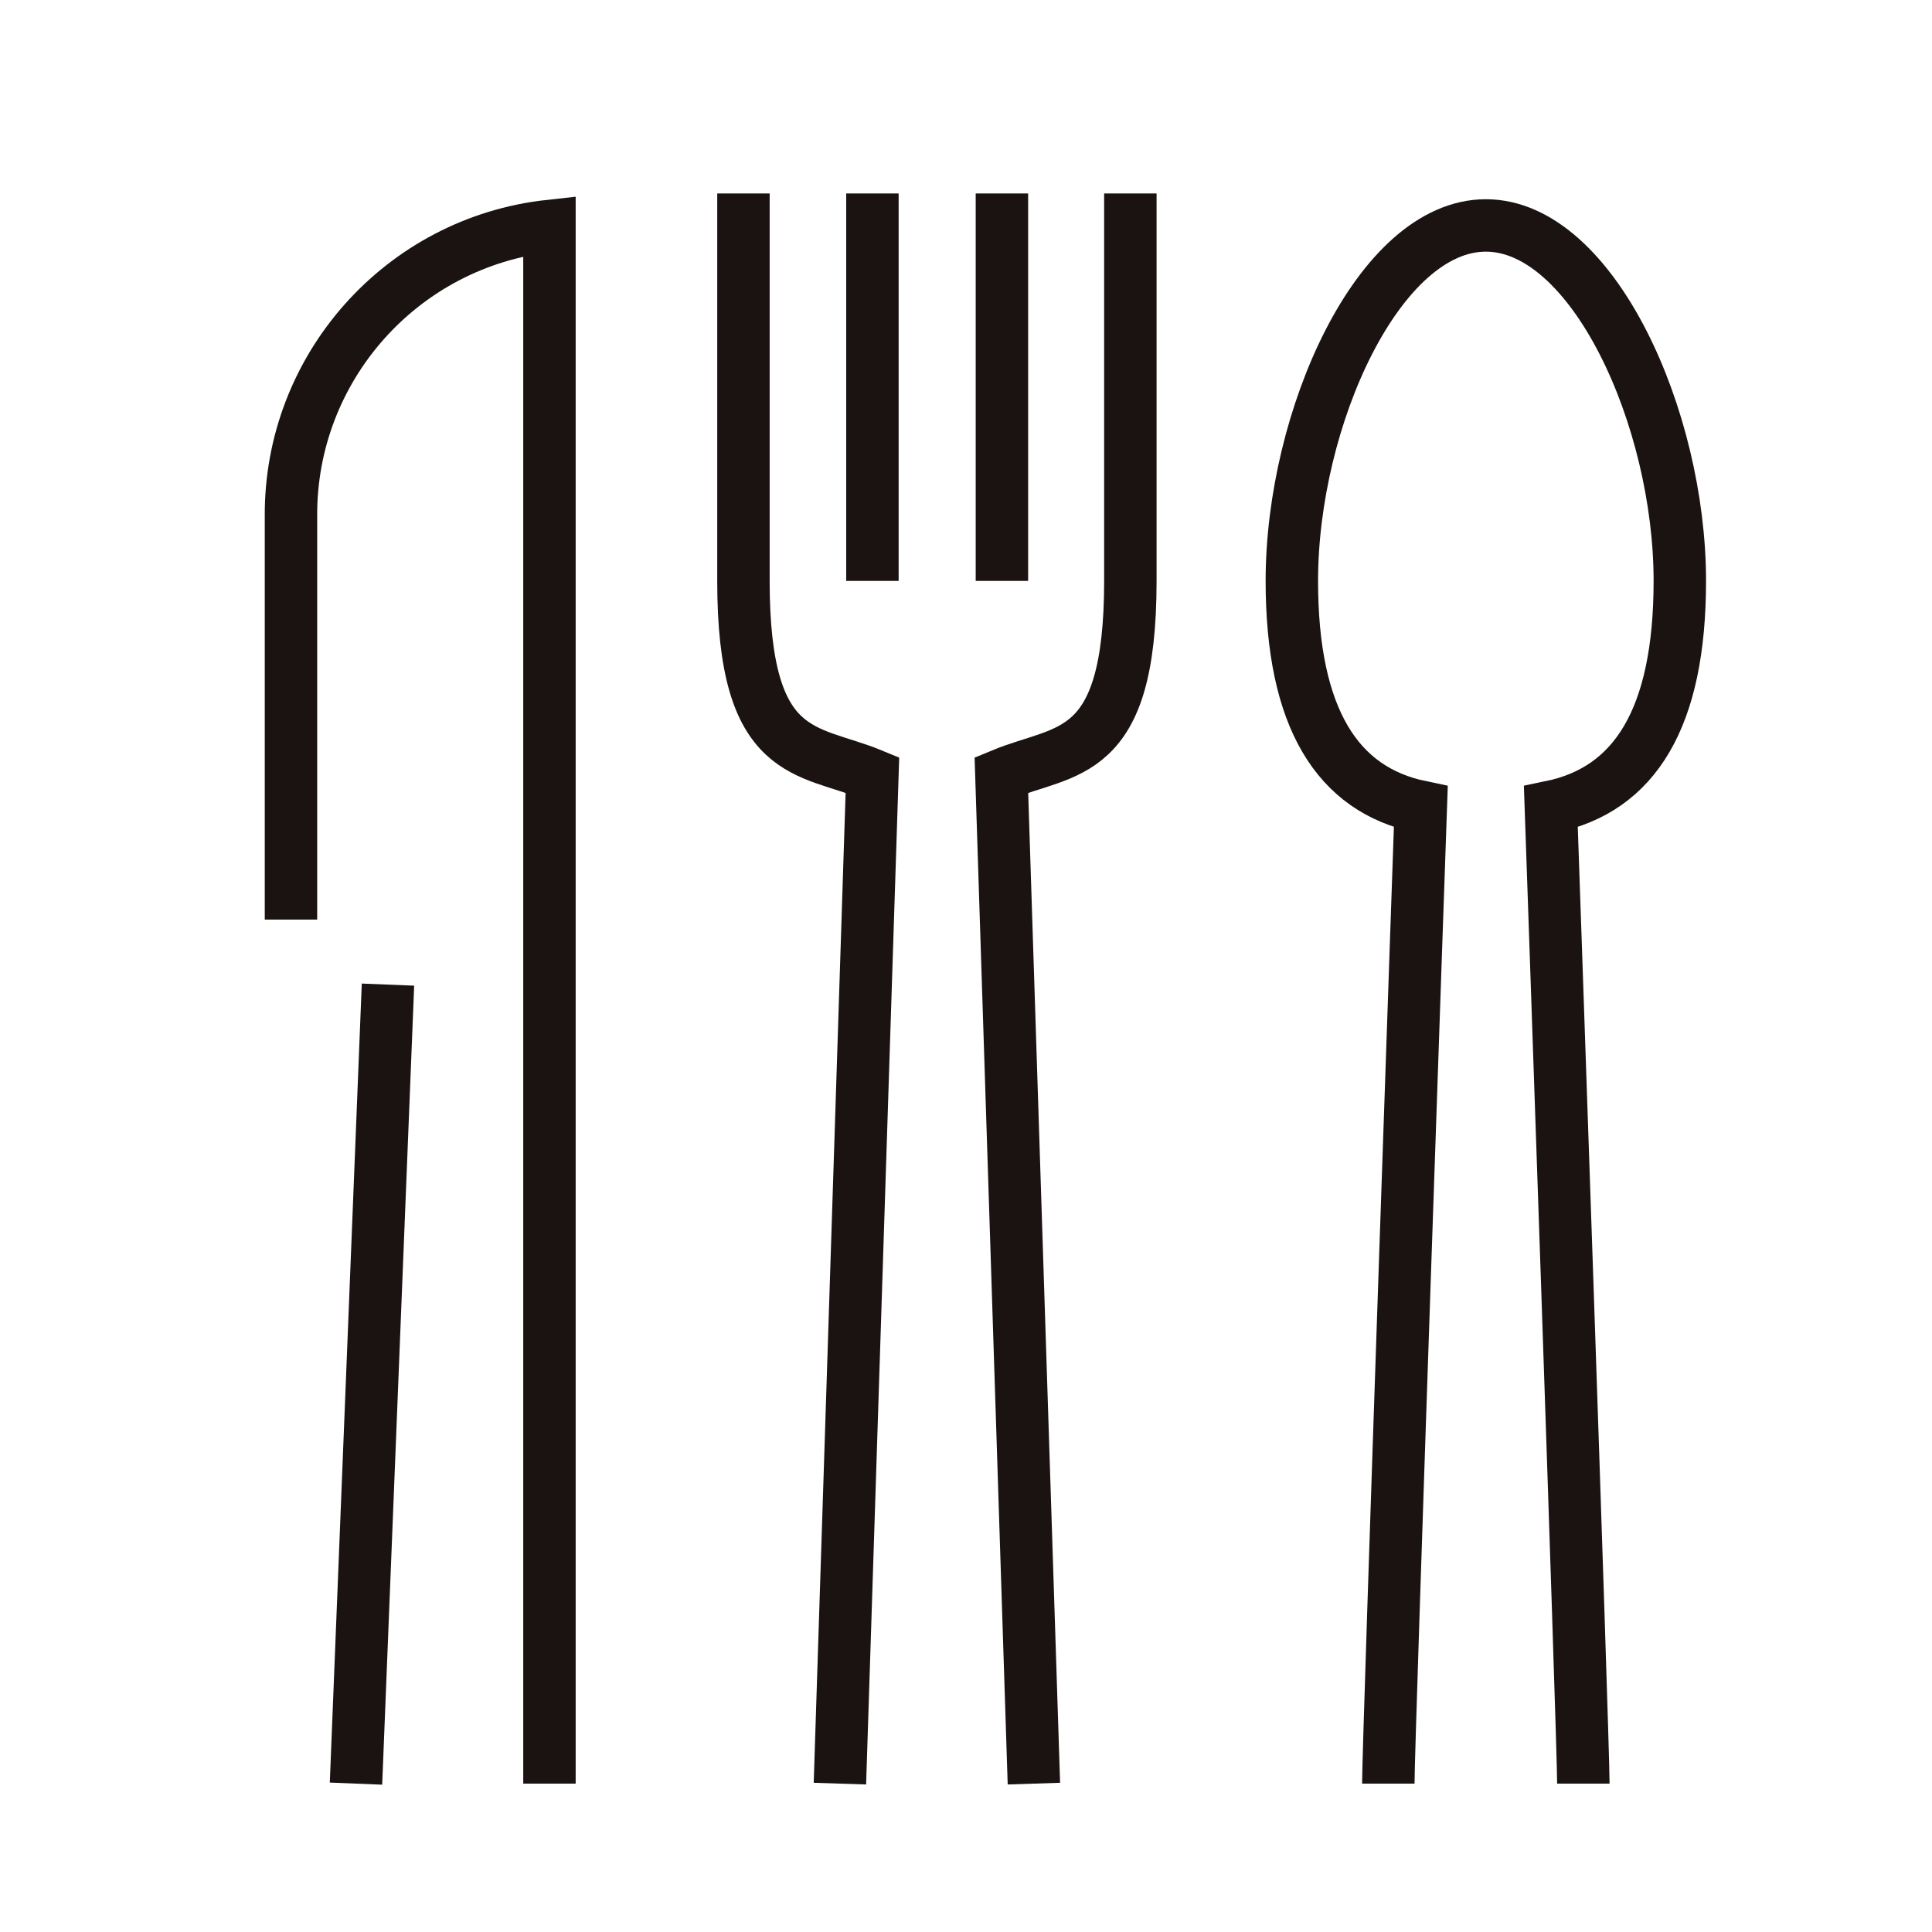 <?xml version="1.0" encoding="UTF-8"?>
<svg id="_レイヤー_1" data-name=" レイヤー 1" xmlns="http://www.w3.org/2000/svg" viewBox="0 0 36.85 36.85">
  <defs>
    <style>
      .cls-1 {
        fill: none;
        stroke: #1a1311;
        stroke-miterlimit: 10;
      }
    </style>
  </defs>
  <g id="_グループ_1449" data-name="グループ 1449">
    <path id="_パス_603" data-name="パス 603" class="cls-1" d="m30.2,34.02c0-.82-.62-18.63-.62-18.63,1.6-.33,2.46-1.69,2.46-4.31,0-3.1-1.66-6.78-3.7-6.78s-3.7,3.68-3.7,6.78c0,2.62.87,3.98,2.46,4.31,0,0-.62,17.8-.62,18.63"/>
    <line id="_線_203" data-name="線 203" class="cls-1" x1="16.64" y1="3.69" x2="16.64" y2="11.08"/>
    <line id="_線_204" data-name="線 204" class="cls-1" x1="19.11" y1="3.69" x2="19.11" y2="11.08"/>
    <path id="_パス_604" data-name="パス 604" class="cls-1" d="m19.72,34.02l-.62-19.24c1.23-.51,2.46-.26,2.46-3.7V3.69"/>
    <path id="_パス_605" data-name="パス 605" class="cls-1" d="m14.18,3.69v7.39c0,3.44,1.23,3.19,2.46,3.7l-.62,19.24"/>
    <line id="_線_205" data-name="線 205" class="cls-1" x1="7.4" y1="18.78" x2="6.79" y2="34.02"/>
    <path id="_パス_606" data-name="パス 606" class="cls-1" d="m10.48,34.02V4.31c-2.82.31-4.95,2.71-4.93,5.54v7.69"/>
  </g>
</svg>